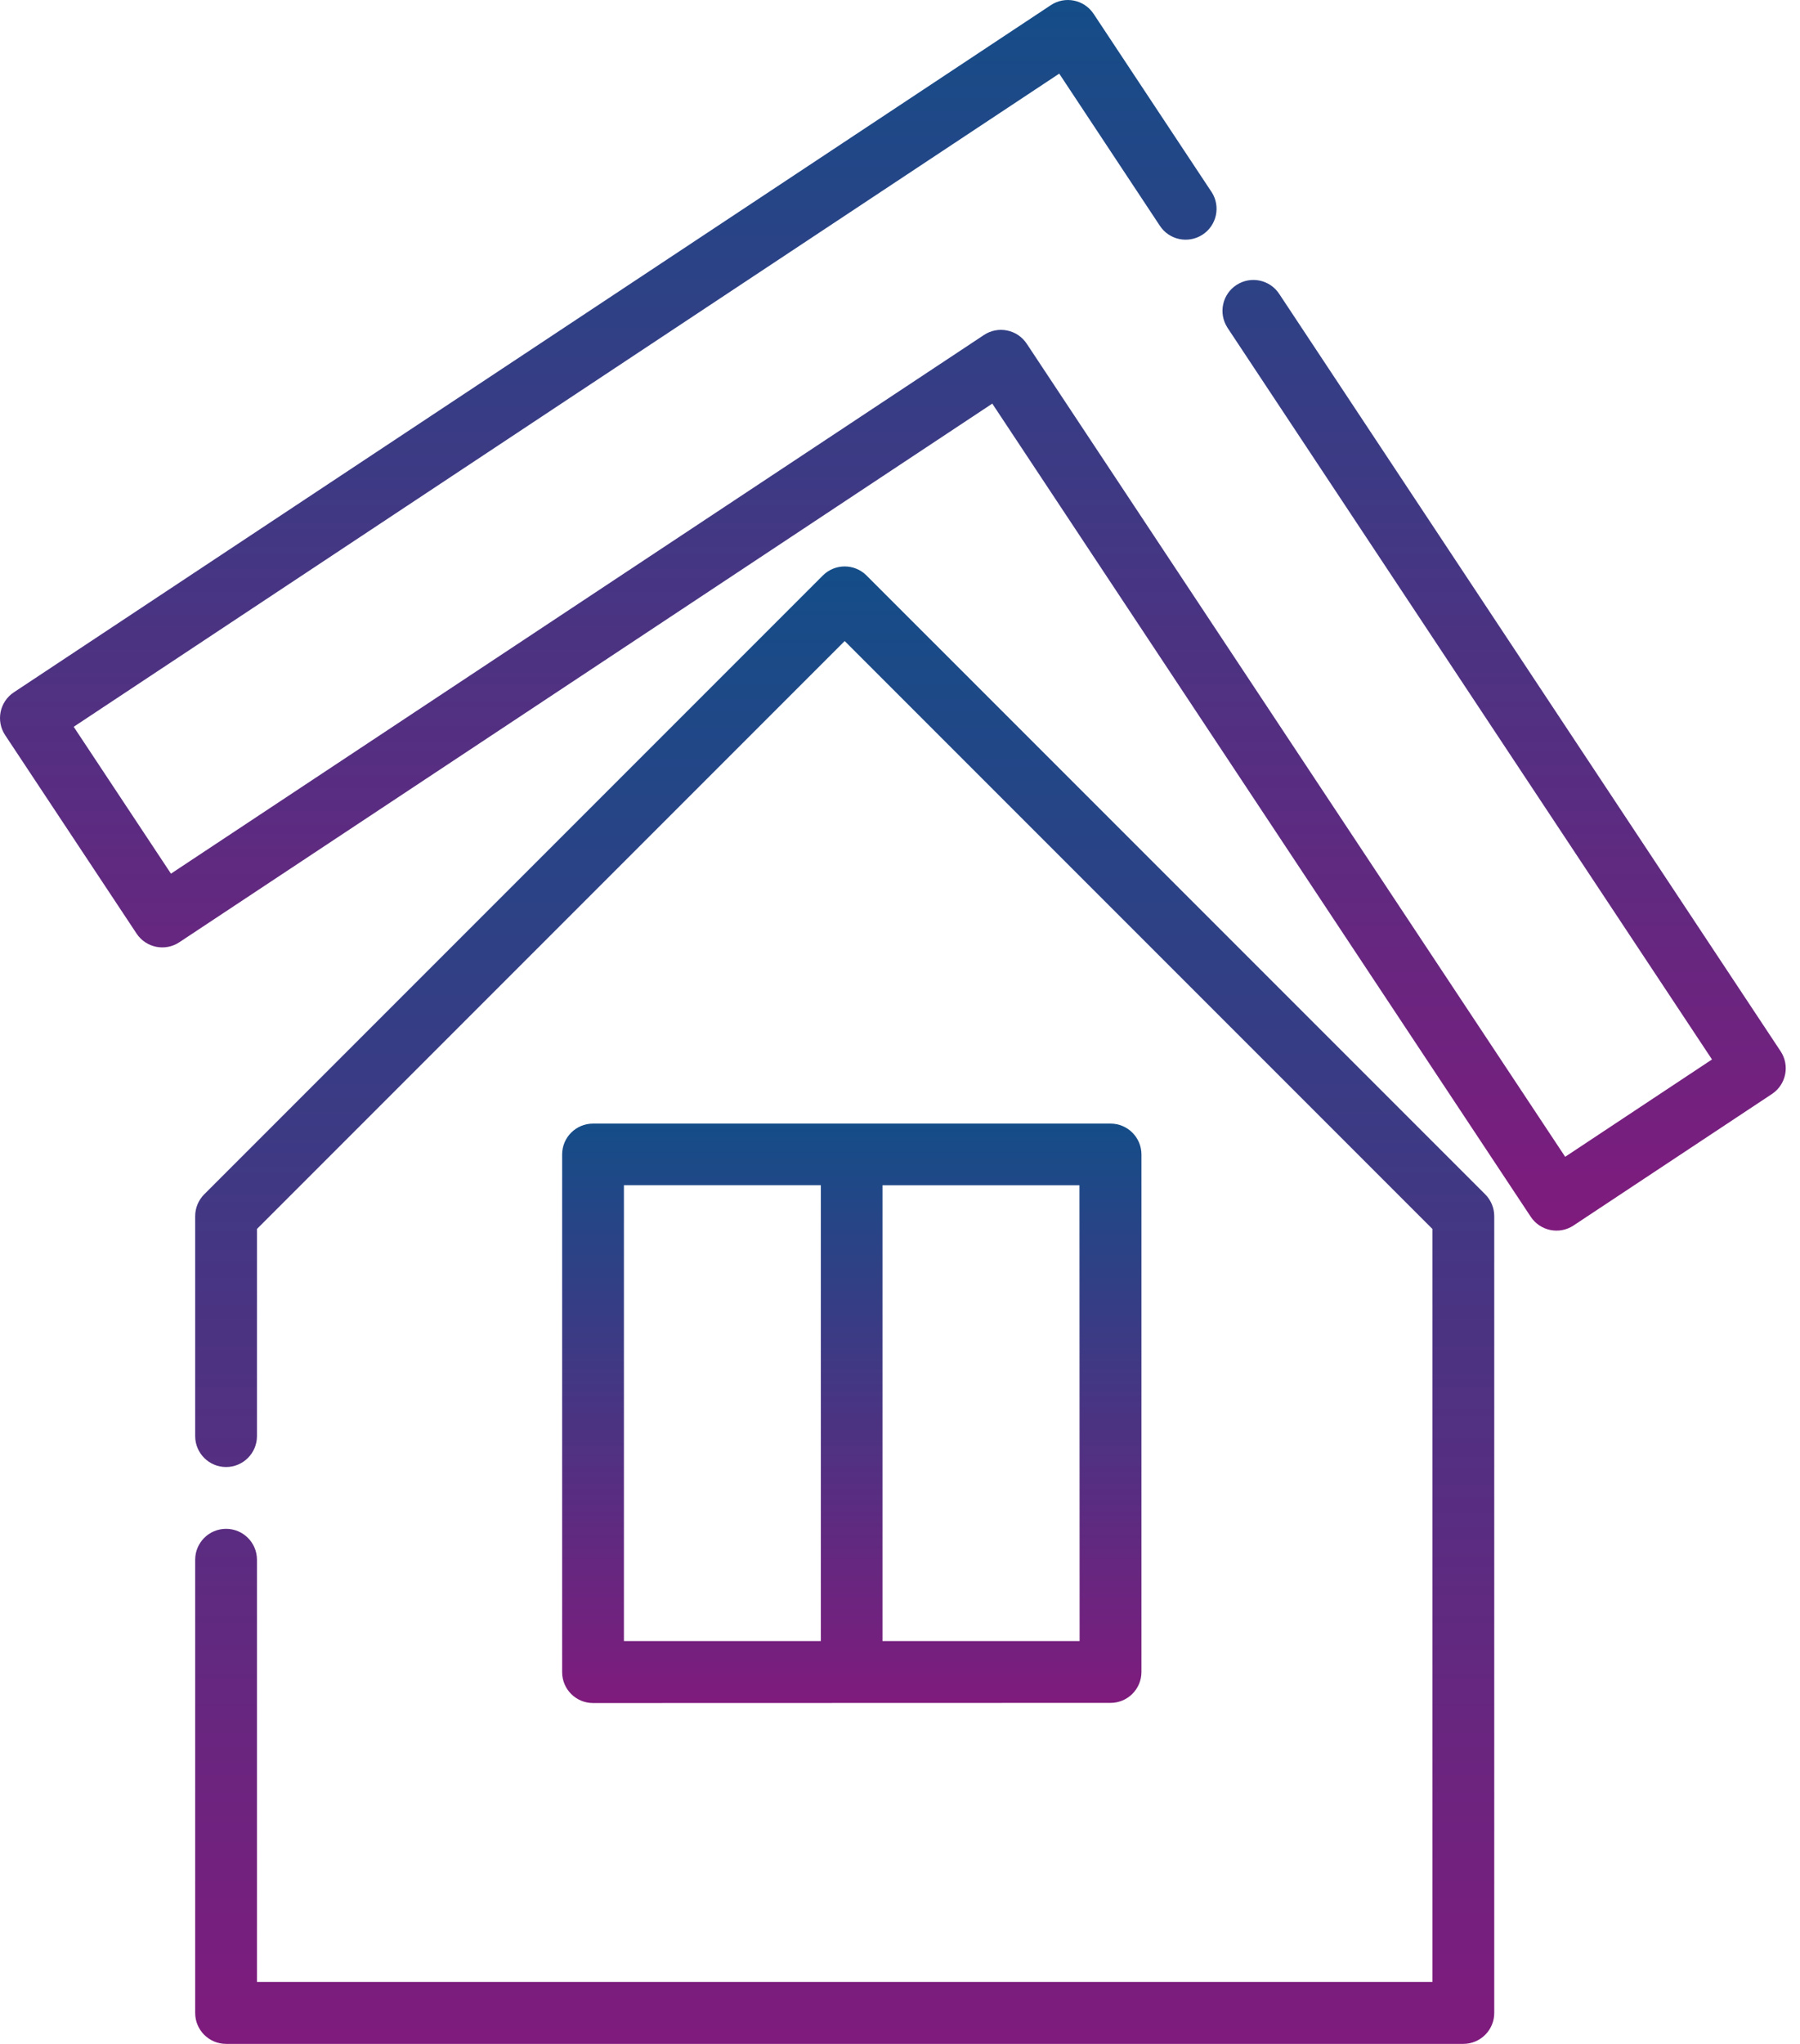 <svg width="37" height="42" viewBox="0 0 37 42" fill="none" xmlns="http://www.w3.org/2000/svg">
<path d="M36.601 21.602L26.298 6.044C26.108 5.749 25.715 5.664 25.42 5.854C25.125 6.043 25.04 6.436 25.23 6.732C25.233 6.736 25.236 6.741 25.239 6.746L35.191 21.771L32.173 23.771L21.105 7.063C20.911 6.77 20.517 6.691 20.225 6.884C20.225 6.884 20.224 6.884 20.224 6.885L3.514 17.953L1.515 14.935L21.773 1.513L23.838 4.634C24.027 4.929 24.42 5.014 24.716 4.824C25.01 4.635 25.096 4.242 24.906 3.947C24.903 3.942 24.9 3.937 24.896 3.933L22.48 0.285C22.286 -0.008 21.892 -0.088 21.6 0.106L0.284 14.227C-0.008 14.421 -0.088 14.814 0.106 15.107L2.807 19.184C3.001 19.477 3.395 19.556 3.687 19.362L20.397 8.294L31.465 25.003C31.659 25.296 32.052 25.376 32.345 25.183C32.345 25.183 32.345 25.182 32.346 25.182L36.423 22.481C36.715 22.288 36.795 21.893 36.601 21.602Z" fill="url(#paint0_linear_173_88)"/>
<path d="M22.828 34.993C23.178 34.993 23.463 34.709 23.463 34.358V23.724C23.463 23.373 23.178 23.089 22.828 23.089H12.19C11.839 23.089 11.555 23.373 11.555 23.724V34.361C11.555 34.712 11.839 34.996 12.19 34.996L22.828 34.993ZM22.192 33.722H18.14V24.356H22.189L22.192 33.722ZM12.825 24.355H16.873V33.722H12.825V24.355Z" fill="url(#paint1_linear_173_88)"/>
<path d="M17.812 11.826C17.564 11.578 17.162 11.578 16.914 11.826L4.198 24.542C4.079 24.661 4.012 24.823 4.012 24.991V29.511C4.012 29.861 4.296 30.146 4.647 30.146C4.998 30.146 5.282 29.861 5.282 29.511V25.254L17.363 13.173L29.444 25.254V40.727H5.282V32.051C5.282 31.701 4.998 31.416 4.647 31.416C4.296 31.416 4.012 31.701 4.012 32.051V41.365C4.012 41.715 4.296 42 4.647 42H30.08C30.43 42 30.715 41.715 30.715 41.365V24.991C30.715 24.823 30.648 24.662 30.529 24.542L17.812 11.826Z" fill="url(#paint2_linear_173_88)"/>
<defs>
<linearGradient id="paint0_linear_173_88" x1="18.354" y1="0" x2="18.354" y2="25.288" gradientUnits="userSpaceOnUse">
<stop stop-color="#144D88"/>
<stop offset="1" stop-color="#7F1B7D"/>
</linearGradient>
<linearGradient id="paint1_linear_173_88" x1="17.509" y1="23.089" x2="17.509" y2="34.996" gradientUnits="userSpaceOnUse">
<stop stop-color="#144D88"/>
<stop offset="1" stop-color="#7F1B7D"/>
</linearGradient>
<linearGradient id="paint2_linear_173_88" x1="17.363" y1="11.64" x2="17.363" y2="42" gradientUnits="userSpaceOnUse">
<stop stop-color="#144D88"/>
<stop offset="1" stop-color="#7F1B7D"/>
</linearGradient>
</defs>
</svg>
